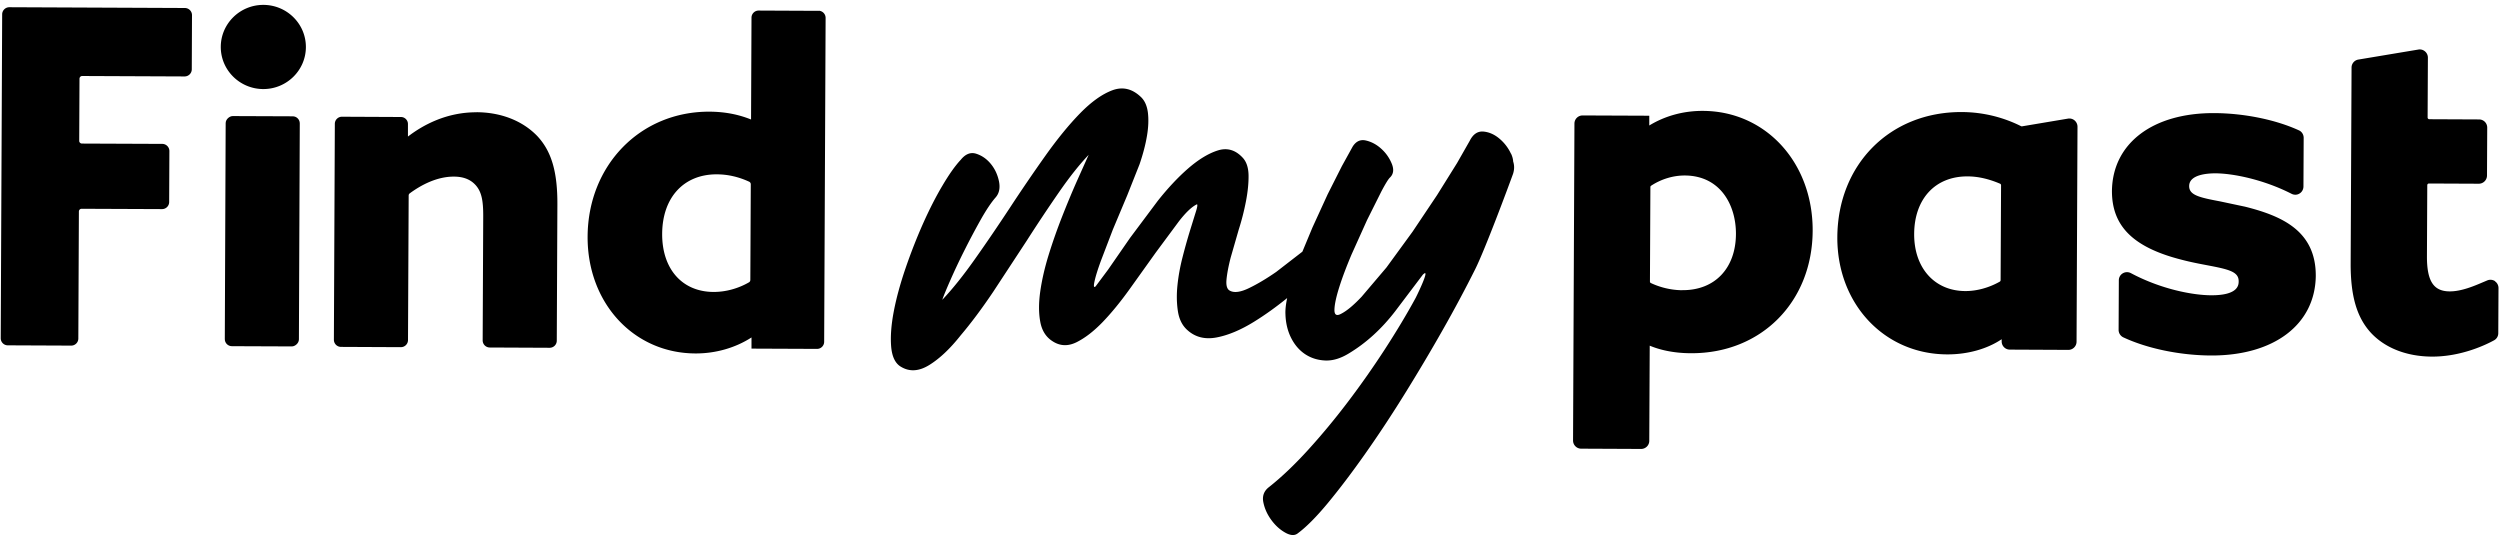 <svg xmlns="http://www.w3.org/2000/svg" viewBox="0 0 450 97"><path fill="currentColor" d="M33.3 1.44L1.68 1.3A1.29 1.29 0 0 0 .39 2.57L.13 60.88c0 .71.57 1.28 1.27 1.28l11.42.05a1.28 1.28 0 0 0 1.28-1.27l.1-22.87c0-.27.22-.5.5-.49l14.47.06a1.28 1.28 0 0 0 1.28-1.27l.04-9.18a1.29 1.29 0 0 0-1.27-1.29l-14.47-.06c-.27 0-.5-.22-.49-.5l.05-11.17c0-.27.22-.5.5-.49l18.42.08a1.29 1.29 0 0 0 1.29-1.27l.04-9.76a1.29 1.29 0 0 0-1.27-1.29h.01z"></path><rect fill="currentColor" transform="matrix(.004 -1 1 .004 6.263 88.561)" x="26.389" y="34.091" width="41.42" height="13.34" rx="1.27"></rect><path fill="currentColor" d="M47.43.88c-4.22-.02-7.67 3.36-7.69 7.54s3.4 7.59 7.63 7.61c4.22.02 7.67-3.36 7.69-7.54S51.66.9 47.43.88zm38.35 19.33c-5.4-.02-9.63 2.28-12.35 4.37v-2.24c.01-.7-.56-1.28-1.26-1.28l-10.62-.05a1.28 1.28 0 0 0-1.28 1.27l-.17 38.88a1.28 1.28 0 0 0 1.27 1.28l10.79.05a1.28 1.28 0 0 0 1.28-1.27l.12-26.02a.48.48 0 0 1 .2-.4c1.87-1.38 4.77-3.02 7.94-3.01 1.76 0 3.07.54 3.99 1.62.95 1.12 1.3 2.6 1.29 5.45l-.1 22.41a1.28 1.28 0 0 0 1.27 1.28l10.79.05a1.28 1.28 0 0 0 1.28-1.27l.11-24.48c.03-5.91-1.05-9.6-3.61-12.35-2.64-2.75-6.52-4.28-10.92-4.3l-.02.01zm61.56-18.26l-10.79-.05c-.7 0-1.28.57-1.28 1.28l-.08 18.33c-2.3-.93-4.74-1.39-7.45-1.41-12.47-.06-21.91 9.62-21.97 22.5-.05 11.94 8.28 20.97 19.38 21.02 3.64.02 7.21-1 10.12-2.88v2.01l11.8.05c.7 0 1.28-.57 1.28-1.28l.26-58.3a1.29 1.29 0 0 0-1.27-1.29v.02zm-12.28 48.43c0 .18-.09.35-.23.43-1.95 1.13-4.22 1.75-6.41 1.74-5.63-.03-9.26-4.13-9.23-10.46.03-6.53 3.88-10.73 9.82-10.71 2 0 3.97.46 5.85 1.33.17.08.28.26.28.46l-.08 17.22v-.01zm171.48-30.42c-3.49-.02-6.82.89-9.67 2.63v-1.76l-12-.05c-.81 0-1.47.65-1.47 1.46l-.25 57.05c0 .81.65 1.47 1.46 1.47l10.79.05c.81 0 1.47-.65 1.47-1.46l.08-17.13c1.6.67 4.05 1.35 7.42 1.36 12.64.06 21.86-9.22 21.91-22.05.05-12.25-8.43-21.52-19.74-21.57h0zm-3.7 32.28c-2.61-.01-4.69-.82-5.7-1.3-.09-.04-.15-.15-.15-.27l.08-16.99c0-.11.05-.2.13-.25 1.81-1.19 3.97-1.85 6.07-1.84 6.39.03 9.22 5.31 9.2 10.53-.03 6.17-3.8 10.14-9.62 10.11l-.01.01zm69.4-30.89l-8.28 1.39c-.06.01-.11 0-.17-.03a23.97 23.97 0 0 0-10.66-2.54c-12.93-.06-22.35 9.42-22.41 22.54-.05 11.97 8.43 21.03 19.74 21.08 3.7.02 7.22-.97 9.84-2.73v.4c0 .81.65 1.47 1.46 1.47l10.54.05a1.48 1.48 0 0 0 1.48-1.46l.17-38.71c0-.43-.19-.84-.52-1.13-.33-.28-.76-.4-1.2-.33h.01zm-12.13 29.07c0 .11-.06.22-.14.27-1.94 1.1-4.15 1.71-6.22 1.7-5.53-.02-9.23-4.16-9.2-10.28.03-6.32 3.8-10.39 9.62-10.36 1.85 0 3.82.45 5.85 1.32.1.04.17.15.17.28l-.08 17.08v-.01zM404 37.18l-4.38-.93c-3.77-.71-5.58-1.13-5.57-2.76 0-2.08 3.3-2.29 4.71-2.29 3.27.01 8.78 1.16 13.71 3.68.47.24 1.01.23 1.45-.05.43-.26.69-.73.7-1.24l.04-8.78c0-.58-.33-1.12-.86-1.35-4.19-1.92-9.88-3.08-15.24-3.1-11.06-.05-18.29 5.43-18.41 13.97-.03 6.4 3.86 10.23 12.61 12.44 1.68.44 3.24.73 4.61.99 3.78.72 5.6 1.14 5.59 2.86 0 .63-.01 2.55-4.96 2.53-3.23-.01-8.95-1.06-14.43-3.98-.47-.25-1.02-.24-1.47.03-.44.26-.71.73-.71 1.25l-.04 8.92a1.49 1.49 0 0 0 .84 1.35c4.32 2.02 10.21 3.24 15.75 3.27 11.36.05 18.78-5.56 18.9-14.3.04-8.18-6.16-10.85-12.86-12.52l.02.01zm45.11 13.43c-.41-.27-.93-.33-1.39-.14l-.76.32c-1.55.66-3.88 1.67-6.01 1.66-2.93-.01-4.12-1.86-4.1-6.37l.06-12.75a.3.3 0 0 1 .3-.3l8.97.04a1.48 1.48 0 0 0 1.48-1.46l.04-8.64c0-.81-.65-1.47-1.46-1.47l-8.97-.04c-.16 0-.3-.14-.3-.3l.05-10.79a1.47 1.47 0 0 0-.52-1.12c-.33-.28-.76-.41-1.2-.33l-10.79 1.8a1.46 1.46 0 0 0-1.23 1.44l-.16 35.19c-.03 5.91 1.1 9.78 3.65 12.56 2.55 2.74 6.45 4.26 10.98 4.28 5.41.02 9.95-2.25 11.21-2.95a1.45 1.45 0 0 0 .73-1.27l.04-8.12c0-.49-.24-.95-.64-1.22l.02-.02zM271.96 27.64a7.81 7.81 0 0 0-2.07-2.69c-.9-.76-1.87-1.18-2.89-1.27-1.03-.08-1.85.47-2.45 1.67l-2.28 4-3.6 5.77-4.42 6.6-4.69 6.43-4.46 5.25c-1.43 1.52-2.65 2.54-3.68 3.07-.85.47-1.25.21-1.22-.76s.33-2.33.88-4.07 1.29-3.68 2.2-5.84l2.79-6.19 2.56-5.12c.76-1.44 1.29-2.3 1.6-2.57.61-.62.7-1.44.28-2.47a7.28 7.28 0 0 0-1.89-2.68c-.84-.76-1.76-1.25-2.76-1.48-.99-.23-1.8.15-2.4 1.13l-1.92 3.48-2.56 5.07-2.74 5.98-1.81 4.35-4.72 3.65c-1.72 1.19-3.34 2.16-4.87 2.9-1.52.74-2.67.9-3.45.48-.52-.26-.72-.92-.62-2s.35-2.4.75-3.96l1.43-4.97a44.77 44.77 0 0 0 1.33-5.21c.33-1.72.48-3.28.46-4.67-.03-1.39-.39-2.45-1.1-3.18-1.29-1.37-2.78-1.79-4.46-1.25-1.69.54-3.45 1.62-5.31 3.23-1.85 1.61-3.67 3.56-5.47 5.83l-4.98 6.66-3.96 5.72-2.25 3.02c-.33.29-.39-.02-.19-.93.2-.92.59-2.17 1.18-3.77l2.11-5.52 2.6-6.19 2.21-5.57c.62-1.82 1.07-3.52 1.33-5.09.27-1.57.32-2.98.17-4.22-.16-1.24-.59-2.19-1.3-2.84-1.55-1.46-3.25-1.85-5.09-1.17-1.85.69-3.78 2.07-5.8 4.13-2.02 2.07-4.1 4.62-6.25 7.64-2.15 3.03-4.29 6.16-6.4 9.38-2.12 3.22-4.22 6.31-6.31 9.26-2.09 2.96-4.04 5.39-5.86 7.31.26-.76.77-1.99 1.52-3.69s1.6-3.5 2.55-5.38a136.7 136.7 0 0 1 2.89-5.43c.98-1.73 1.86-3.04 2.64-3.93.65-.74.85-1.71.6-2.93-.26-1.21-.75-2.25-1.49-3.14s-1.61-1.48-2.61-1.8-1.93.05-2.77 1.09c-.98 1.04-2.07 2.57-3.27 4.6-1.21 2.03-2.38 4.33-3.53 6.9-1.14 2.57-2.19 5.25-3.14 8.02-.95 2.78-1.66 5.37-2.12 7.78s-.62 4.53-.47 6.35c.16 1.82.75 3.03 1.78 3.62 1.55.93 3.25.81 5.1-.34s3.72-2.91 5.61-5.3c1.89-2.23 3.84-4.84 5.86-7.84l6.01-9.16a287.47 287.47 0 0 1 5.87-8.82c1.92-2.77 3.7-5 5.32-6.7l-2.16 4.82c-.85 1.93-1.72 4.01-2.6 6.25s-1.69 4.52-2.41 6.84-1.23 4.52-1.53 6.59-.31 3.91-.02 5.5c.28 1.6 1.01 2.77 2.17 3.52 1.36.91 2.81.98 4.37.21 1.56-.78 3.13-2 4.73-3.66 1.59-1.66 3.2-3.63 4.84-5.92l4.69-6.56 4.15-5.6c1.27-1.64 2.36-2.67 3.27-3.09.13.08.05.58-.25 1.49l-1.08 3.48a106.1 106.1 0 0 0-1.29 4.63c-.43 1.68-.73 3.35-.9 5s-.14 3.2.08 4.64.78 2.57 1.68 3.38c1.42 1.3 3.18 1.75 5.29 1.35s4.38-1.36 6.81-2.87c1.92-1.19 3.89-2.6 5.89-4.22-.24 1.14-.35 2.11-.31 2.91.05 1.59.39 3.01 1.02 4.26s1.47 2.23 2.52 2.93c1.06.7 2.26 1.08 3.62 1.14s2.79-.37 4.31-1.31c3.09-1.87 5.85-4.39 8.28-7.55l4.99-6.6c.04-.04.09-.08.13-.11 1.08-.97-.74 2.92-1.42 4.28-1.59 2.93-3.45 6.02-5.56 9.28-2.12 3.26-4.34 6.42-6.67 9.49s-4.71 5.94-7.14 8.61-4.78 4.91-7.06 6.71c-.89.69-1.22 1.6-1 2.71s.69 2.17 1.41 3.16c.71.98 1.54 1.75 2.49 2.29.94.54 1.69.6 2.25.19 1.55-1.14 3.38-2.97 5.48-5.51s4.33-5.48 6.69-8.83 4.75-6.96 7.15-10.83 4.68-7.7 6.83-11.5c2.16-3.8 4.1-7.44 5.84-10.92s5.89-14.62 6.81-17.16c.25-.79.25-1.52.02-2.22-.02-.42-.14-.89-.37-1.39l-.04-.04z"></path></svg>
